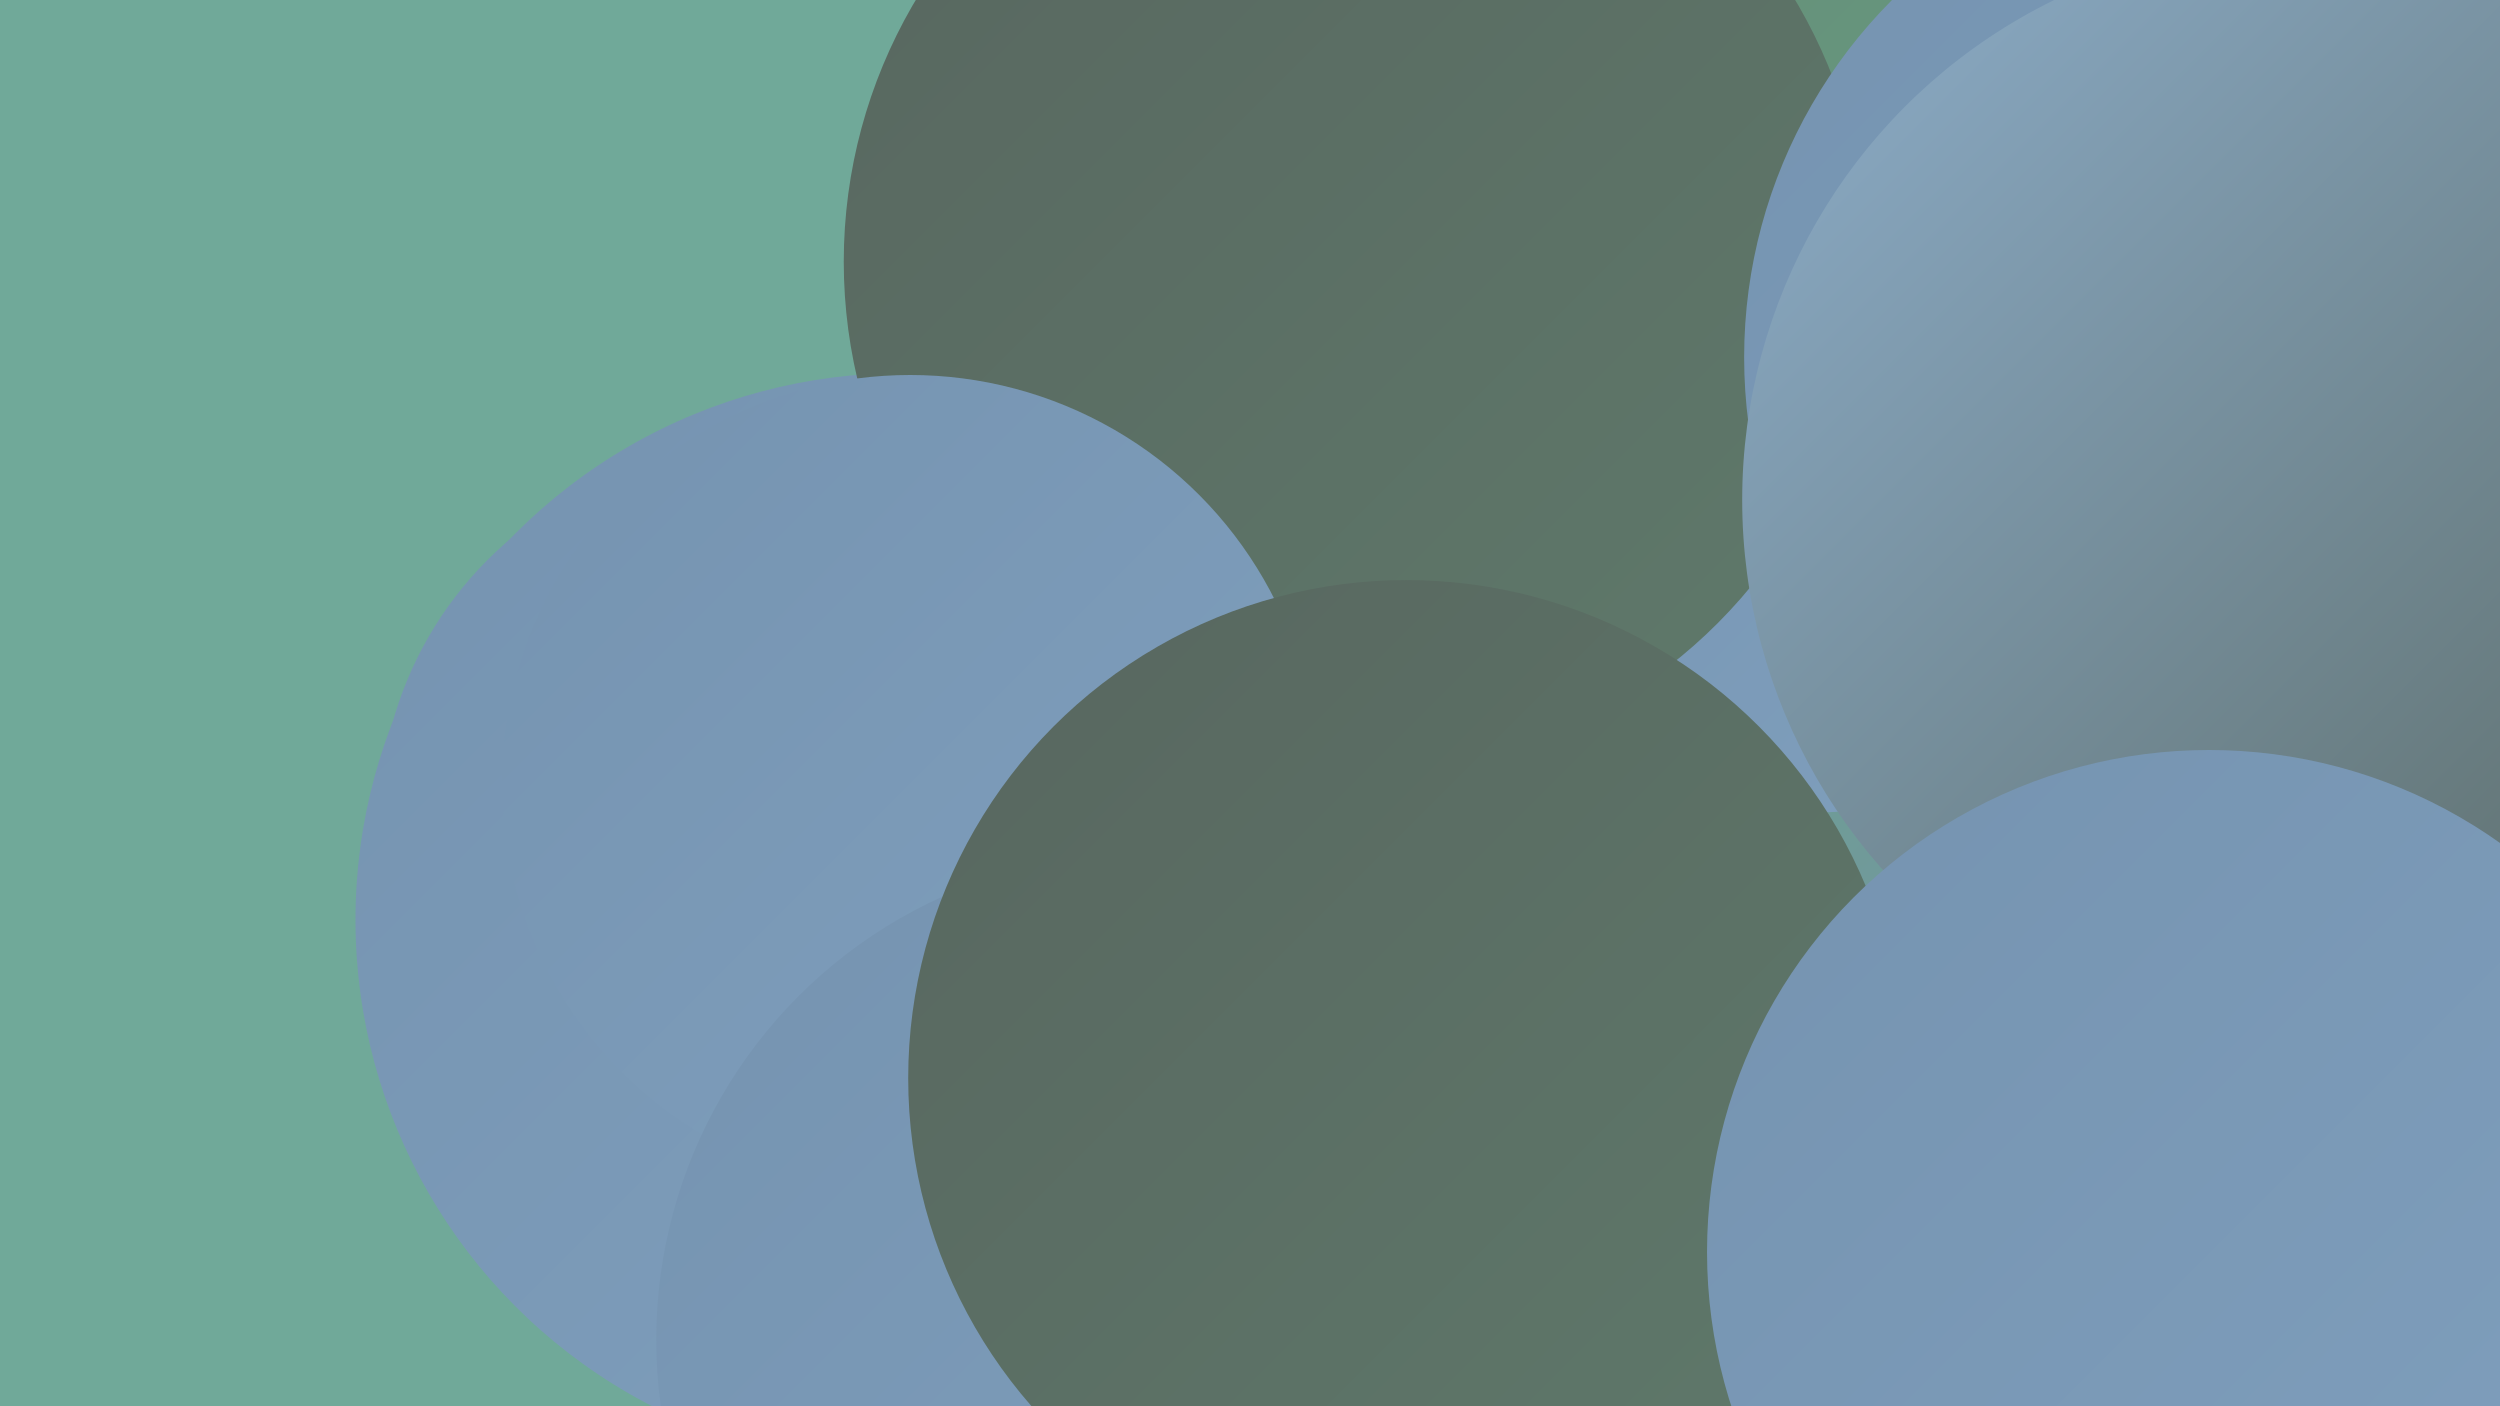 <?xml version="1.0" encoding="UTF-8"?><svg width="1280" height="720" xmlns="http://www.w3.org/2000/svg"><defs><linearGradient id="grad0" x1="0%" y1="0%" x2="100%" y2="100%"><stop offset="0%" style="stop-color:#58665f;stop-opacity:1" /><stop offset="100%" style="stop-color:#5f7a6b;stop-opacity:1" /></linearGradient><linearGradient id="grad1" x1="0%" y1="0%" x2="100%" y2="100%"><stop offset="0%" style="stop-color:#5f7a6b;stop-opacity:1" /><stop offset="100%" style="stop-color:#648e78;stop-opacity:1" /></linearGradient><linearGradient id="grad2" x1="0%" y1="0%" x2="100%" y2="100%"><stop offset="0%" style="stop-color:#648e78;stop-opacity:1" /><stop offset="100%" style="stop-color:#6ba185;stop-opacity:1" /></linearGradient><linearGradient id="grad3" x1="0%" y1="0%" x2="100%" y2="100%"><stop offset="0%" style="stop-color:#6ba185;stop-opacity:1" /><stop offset="100%" style="stop-color:#7593b0;stop-opacity:1" /></linearGradient><linearGradient id="grad4" x1="0%" y1="0%" x2="100%" y2="100%"><stop offset="0%" style="stop-color:#7593b0;stop-opacity:1" /><stop offset="100%" style="stop-color:#80a0be;stop-opacity:1" /></linearGradient><linearGradient id="grad5" x1="0%" y1="0%" x2="100%" y2="100%"><stop offset="0%" style="stop-color:#80a0be;stop-opacity:1" /><stop offset="100%" style="stop-color:#8daecb;stop-opacity:1" /></linearGradient><linearGradient id="grad6" x1="0%" y1="0%" x2="100%" y2="100%"><stop offset="0%" style="stop-color:#8daecb;stop-opacity:1" /><stop offset="100%" style="stop-color:#58665f;stop-opacity:1" /></linearGradient></defs><rect width="1280" height="720" fill="#70a999" /><circle cx="816" cy="542" r="283" fill="url(#grad4)" /><circle cx="845" cy="453" r="208" fill="url(#grad5)" /><circle cx="840" cy="538" r="228" fill="url(#grad1)" /><circle cx="836" cy="181" r="219" fill="url(#grad5)" /><circle cx="604" cy="435" r="231" fill="url(#grad4)" /><circle cx="384" cy="421" r="190" fill="url(#grad4)" /><circle cx="1026" cy="397" r="268" fill="url(#grad3)" /><circle cx="1263" cy="327" r="208" fill="url(#grad1)" /><circle cx="676" cy="507" r="216" fill="url(#grad5)" /><circle cx="462" cy="471" r="280" fill="url(#grad4)" /><circle cx="1198" cy="571" r="208" fill="url(#grad0)" /><circle cx="1054" cy="87" r="226" fill="url(#grad2)" /><circle cx="929" cy="228" r="188" fill="url(#grad4)" /><circle cx="694" cy="134" r="262" fill="url(#grad0)" /><circle cx="1152" cy="183" r="259" fill="url(#grad4)" /><circle cx="466" cy="401" r="209" fill="url(#grad4)" /><circle cx="585" cy="686" r="249" fill="url(#grad4)" /><circle cx="720" cy="552" r="255" fill="url(#grad0)" /><circle cx="1177" cy="256" r="285" fill="url(#grad6)" /><circle cx="1131" cy="641" r="257" fill="url(#grad4)" /></svg>
